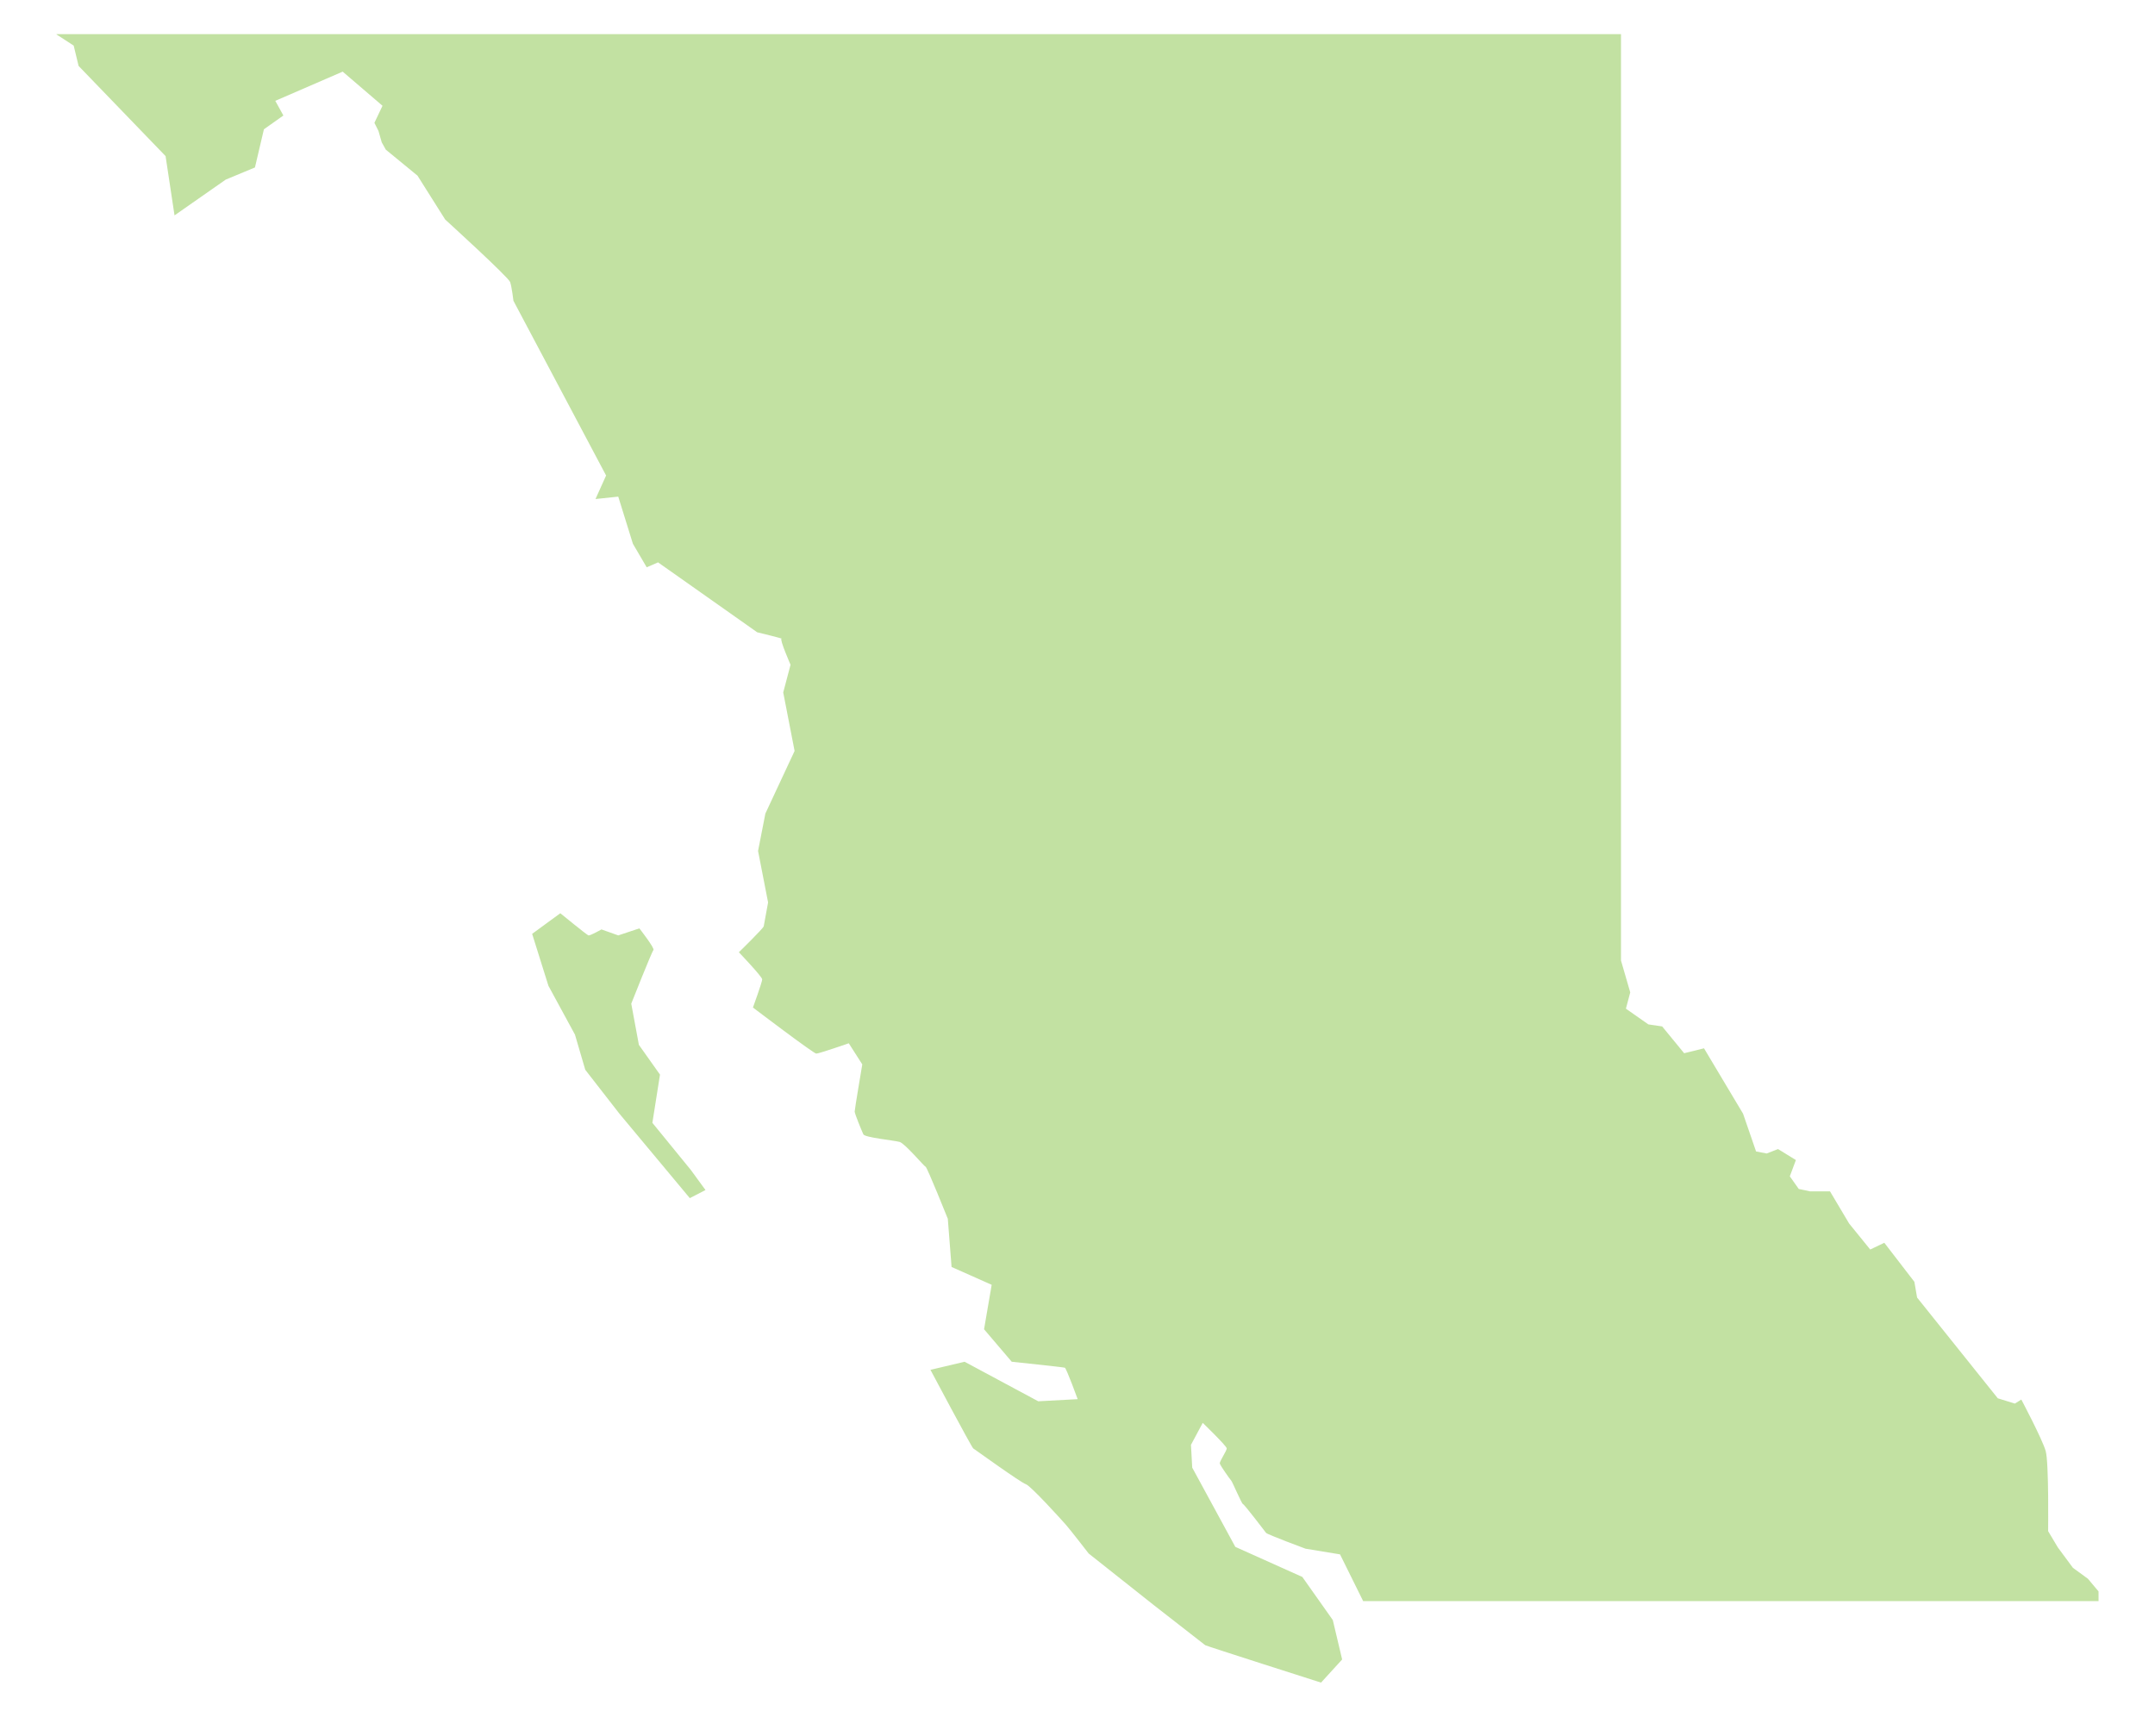<svg xmlns="http://www.w3.org/2000/svg" xmlns:xlink="http://www.w3.org/1999/xlink" width="1080" zoomAndPan="magnify" viewBox="0 0 810 660" height="870" preserveAspectRatio="xMidYMid meet" version="1.2"><defs><filter x="0%" y="0%" width="100%" filterUnits="objectBoundingBox" id="14f5312ce6" height="100%"><feColorMatrix values="0 0 0 0 1 0 0 0 0 1 0 0 0 0 1 0 0 0 1 0" type="matrix" in="SourceGraphic"/></filter><clipPath id="ab2a99427e"><path d="M 0.32 2.828 L 777.68 2.828 L 777.68 629.828 L 0.32 629.828 Z M 0.32 2.828 "/></clipPath><clipPath id="4c0a11f4fc"><rect x="0" width="778" y="0" height="632"/></clipPath></defs><g id="11741a9ced"><g mask="url(#48f88c2f97)" transform="matrix(1,0,0,1,16,10)"><g clip-path="url(#4c0a11f4fc)"><g clip-rule="nonzero" clip-path="url(#ab2a99427e)"><path style=" stroke:none;fill-rule:nonzero;fill:#85c446;fill-opacity:1;" d="M 0.832 2.977 L 595.629 2.977 L 595.629 355.176 L 599.148 367.309 L 597.5 373.504 L 606.039 379.48 L 611.281 380.25 L 619.641 390.441 L 627.191 388.57 L 642.039 413.426 L 646.988 427.793 L 651.02 428.562 L 655.344 426.879 L 662.125 431.055 L 659.816 437.25 L 663.227 442.055 L 667.551 442.969 L 675.102 442.969 L 682.359 455.176 L 690.387 465.074 L 695.742 462.508 L 707.176 477.355 L 708.203 483.328 L 738.887 521.637 L 745.375 523.652 L 747.832 522.113 C 747.832 522.113 755.859 537.25 757.105 541.723 C 758.352 546.195 758.02 572.148 758.02 572.148 L 761.723 578.344 L 767.441 586.078 L 773.16 590.258 L 777.191 595.059 L 777.191 598.762 L 497.609 598.762 L 488.812 580.984 L 475.688 578.82 C 475.688 578.82 461.172 573.434 460.695 572.809 C 460.219 572.188 452.336 561.848 451.898 561.848 C 451.457 561.848 447.867 553.344 447.426 552.906 C 446.984 552.465 443.246 547.188 443.102 546.418 C 442.953 545.645 445.738 541.613 445.738 540.699 C 445.738 539.781 436.613 530.984 436.613 530.984 L 432.141 539.34 L 432.617 547.992 L 449 578.125 L 474.477 589.562 L 486.062 605.945 L 489.617 620.941 L 481.59 629.738 C 481.59 629.738 438.043 615.844 437.566 615.516 C 437.09 615.184 417.953 600.23 417.953 600.23 L 393.246 580.652 C 393.246 580.652 386.246 571.598 384.594 569.73 C 382.945 567.859 371.215 554.883 369.348 554.297 C 367.477 553.711 349.992 541.102 349.367 540.699 C 348.746 540.293 333.094 510.82 333.094 510.82 L 346.07 507.742 L 374.074 522.773 L 389.066 521.965 C 389.066 521.965 384.777 510.234 384.191 510.016 C 383.605 509.797 363.992 507.742 363.992 507.742 L 353.473 495.391 L 356.371 478.492 L 341.121 471.707 L 339.691 453.379 C 339.691 453.379 331.848 433.805 331.258 433.621 C 330.672 433.438 323.414 424.75 321.363 424.164 C 319.309 423.578 308.164 422.516 307.578 421.27 C 306.992 420.023 304.281 413.426 304.281 412.617 C 304.281 411.812 307.176 394.691 307.176 394.691 L 302.043 386.664 C 302.043 386.664 290.715 390.586 289.691 390.586 C 288.664 390.586 265.605 373.066 265.605 373.066 C 265.605 373.066 269.125 363.387 269.125 362.359 C 269.125 361.336 260.254 352.059 260.254 352.059 C 260.254 352.059 269.527 343.008 269.711 342.164 C 269.895 341.32 271.363 333.109 271.363 333.109 L 267.551 313.535 L 270.336 299.312 L 281.441 275.52 L 277.117 253.27 L 279.902 242.75 C 279.902 242.75 275.578 232.852 276.492 232.852 C 277.41 232.852 267.219 230.395 267.219 230.395 L 229.535 203.82 L 225.211 205.688 L 219.969 196.746 L 214.398 178.82 L 205.746 179.734 L 209.777 170.793 L 174.551 104.367 C 174.551 104.367 173.926 99.125 173.305 97.258 C 172.68 95.387 148.598 73.465 148.598 73.465 L 138.078 56.789 L 126.016 46.891 L 124.477 44.105 L 123.23 39.777 L 121.691 36.699 L 124.77 30.211 L 109.629 17.234 L 84.008 28.34 L 87.086 33.914 L 79.684 39.156 L 76.273 53.672 L 65.164 58.289 L 45.699 71.891 L 42.293 49.348 L 9.227 15.07 L 7.359 7.336 L 0.871 3.121 Z M 0.832 2.977 "/></g><path style=" stroke:none;fill-rule:nonzero;fill:#85c446;fill-opacity:1;" d="M 192.367 337.215 C 192.367 337.215 202.445 345.461 203.07 345.645 C 203.691 345.828 208.02 343.371 208.02 343.371 L 214.398 345.645 L 222.426 342.969 C 222.426 342.969 228.398 350.594 227.777 351.219 C 227.152 351.84 219.344 371.598 219.344 371.598 L 222.242 387.25 L 230.27 398.578 L 227.375 416.906 L 242 434.832 L 247.57 442.457 L 241.598 445.535 L 214.836 413.426 L 201.859 396.746 L 197.938 383.367 L 187.855 364.816 L 181.66 345.059 Z M 192.367 337.215 "/></g><mask id="48f88c2f97"><g filter="url(#14f5312ce6)"><rect x="0" width="810" y="0" height="660" style="fill:#000000;fill-opacity:0.5;stroke:none;"/></g></mask></g></g></svg>